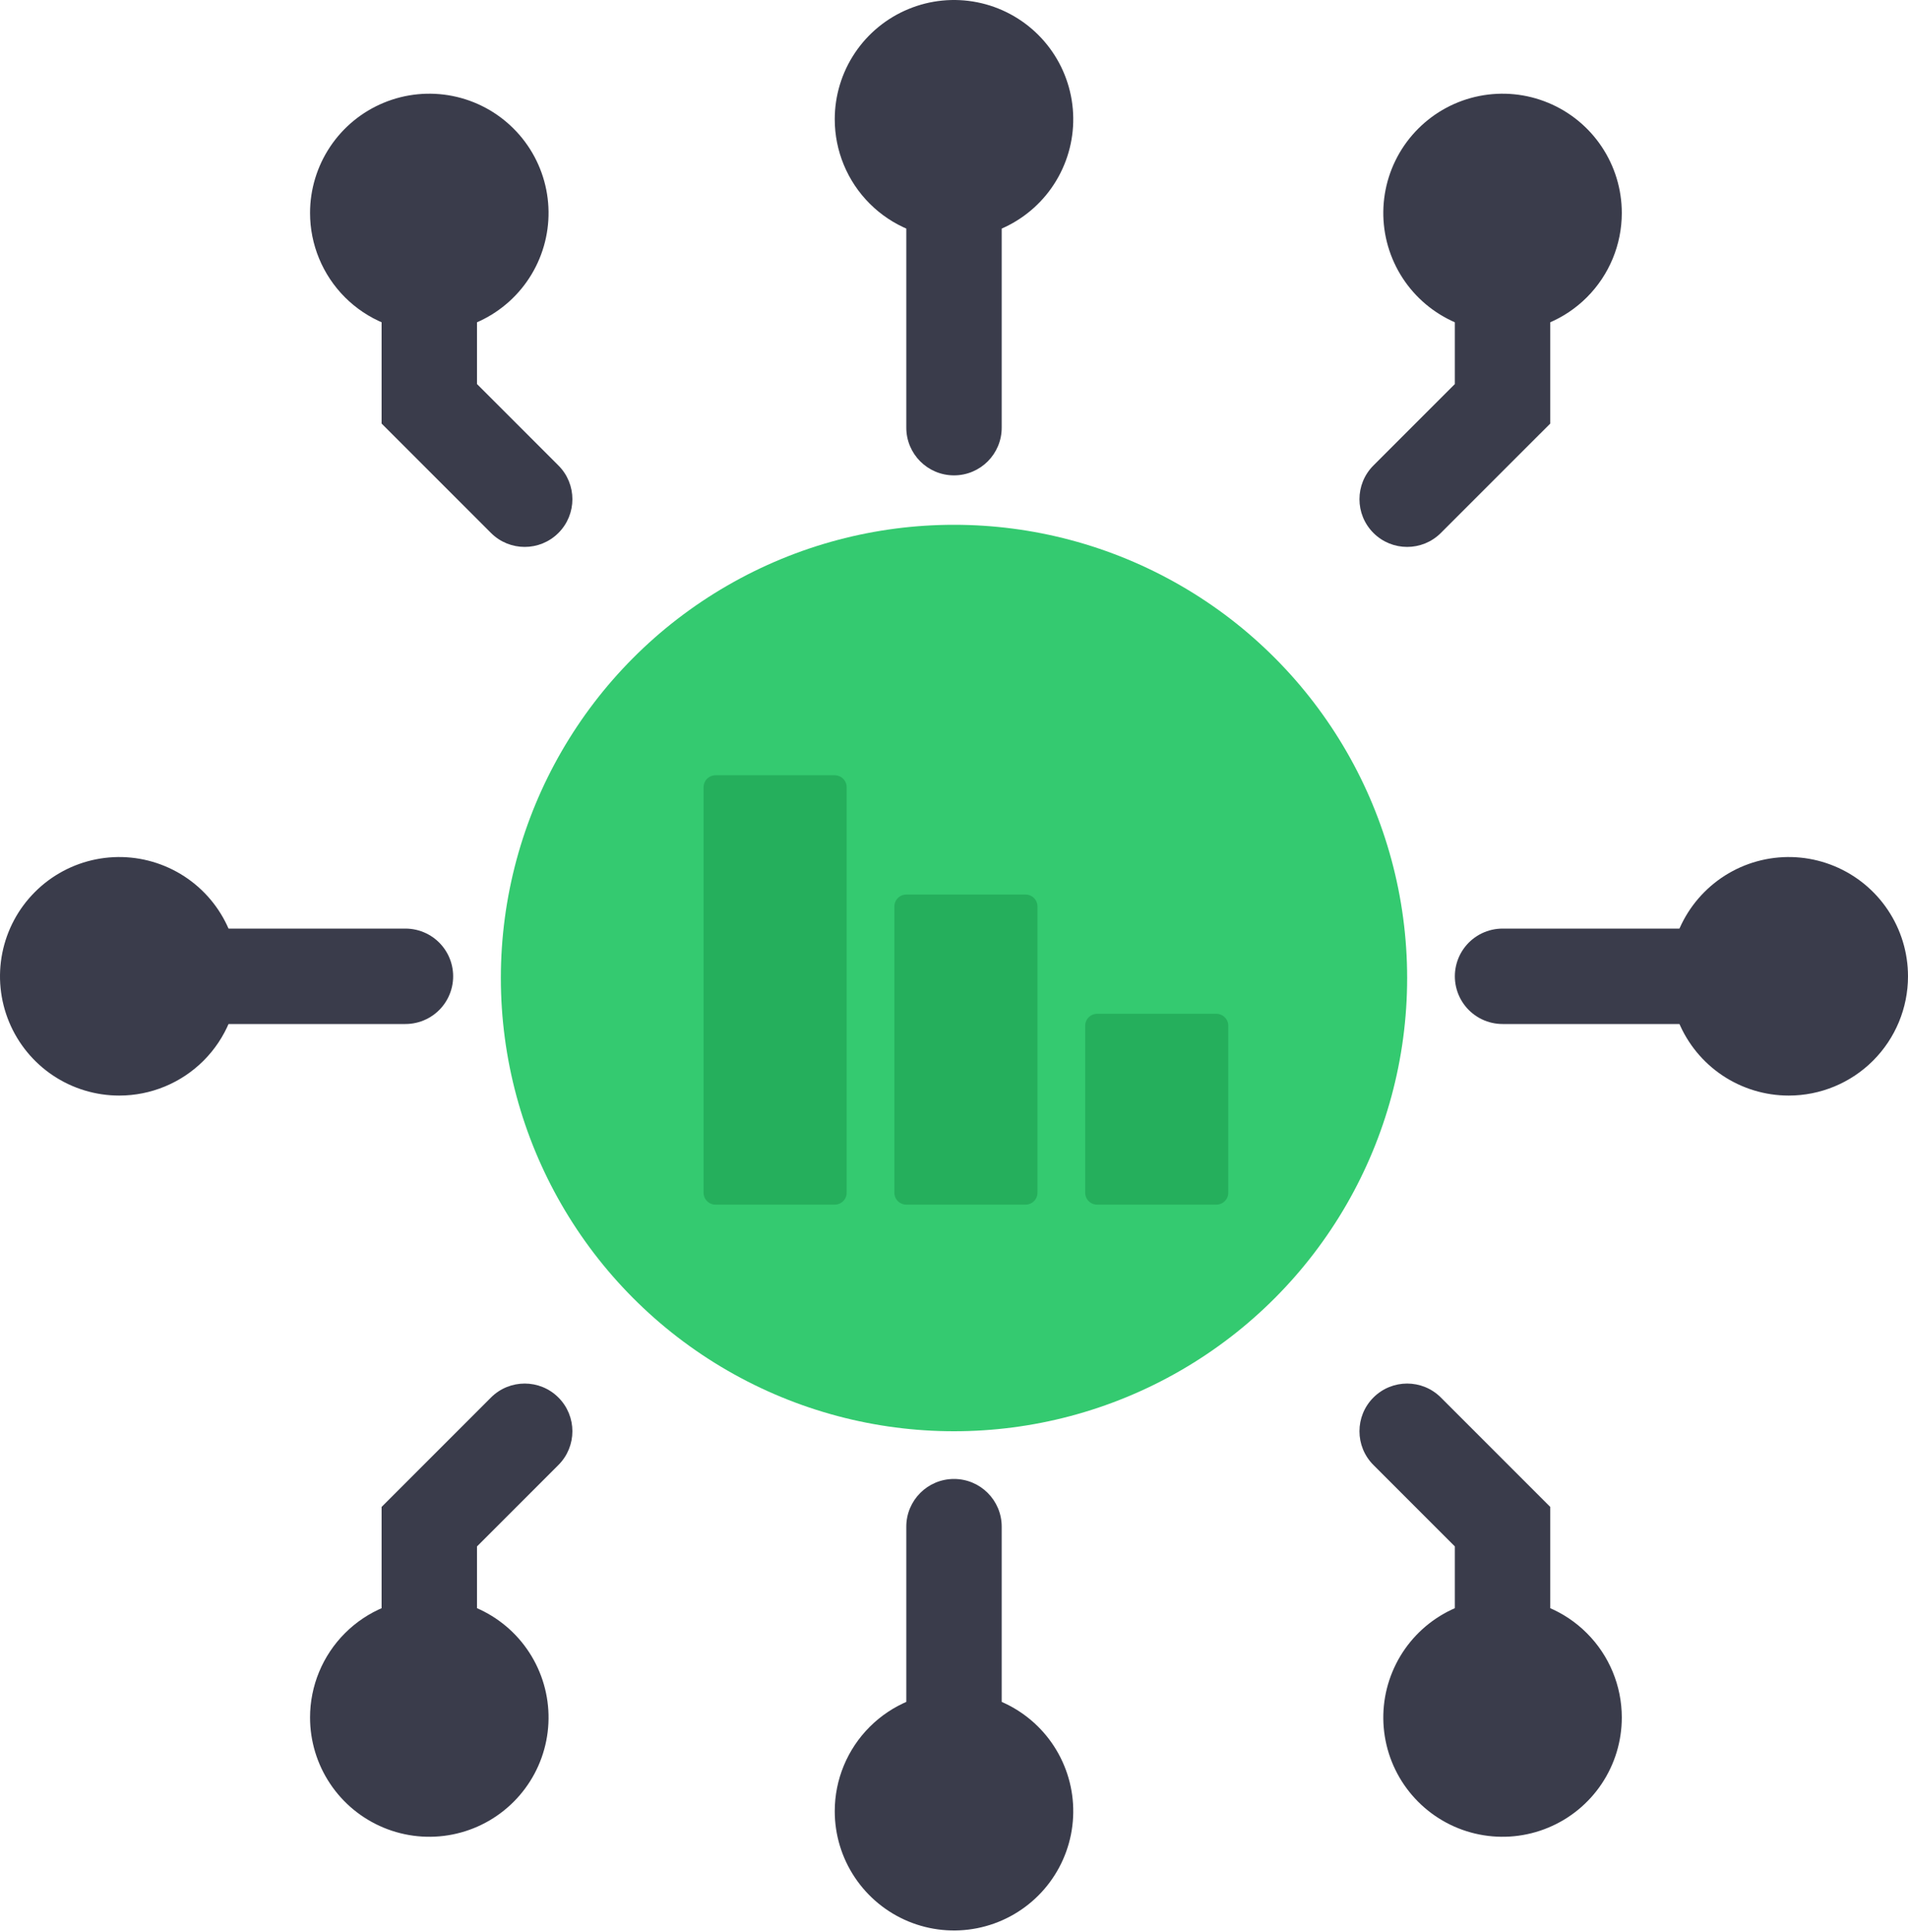 <?xml version="1.0" encoding="UTF-8"?> <svg xmlns="http://www.w3.org/2000/svg" width="80" height="81" viewBox="0 0 80 81" fill="none"><g clip-path="url(#clip0_3583_23)"><path d="M75 45.928C74.011 45.928 73.044 45.635 72.222 45.086C71.4 44.536 70.759 43.755 70.381 42.842C70.002 41.928 69.903 40.923 70.096 39.953C70.289 38.983 70.765 38.092 71.465 37.393C72.164 36.693 73.055 36.217 74.025 36.024C74.995 35.831 76 35.93 76.913 36.309C77.827 36.687 78.608 37.328 79.157 38.15C79.707 38.973 80 39.939 80 40.928C80 42.254 79.473 43.526 78.535 44.464C77.598 45.401 76.326 45.928 75 45.928Z" fill="#3A3C4B"></path><path d="M5 45.928C4.011 45.928 3.044 45.635 2.222 45.086C1.4 44.536 0.759 43.755 0.381 42.842C0.002 41.928 -0.097 40.923 0.096 39.953C0.289 38.983 0.765 38.092 1.465 37.393C2.164 36.693 3.055 36.217 4.025 36.024C4.995 35.831 6 35.93 6.913 36.309C7.827 36.687 8.608 37.328 9.157 38.15C9.707 38.973 10 39.939 10 40.928C10 42.254 9.473 43.526 8.536 44.464C7.598 45.401 6.326 45.928 5 45.928Z" fill="#3A3C4B"></path><path d="M40 70.928C40.989 70.928 41.956 71.222 42.778 71.771C43.6 72.32 44.241 73.101 44.619 74.015C44.998 74.928 45.097 75.934 44.904 76.904C44.711 77.874 44.235 78.764 43.535 79.464C42.836 80.163 41.945 80.639 40.975 80.832C40.005 81.025 39 80.926 38.087 80.548C37.173 80.169 36.392 79.528 35.843 78.706C35.293 77.884 35 76.917 35 75.928C35 74.602 35.527 73.33 36.465 72.393C37.402 71.455 38.674 70.928 40 70.928Z" fill="#3A3C4B"></path><path d="M18 67C18.989 67 19.956 67.293 20.778 67.843C21.6 68.392 22.241 69.173 22.619 70.087C22.998 71 23.097 72.005 22.904 72.975C22.711 73.945 22.235 74.836 21.535 75.535C20.836 76.235 19.945 76.711 18.975 76.904C18.006 77.097 17 76.998 16.087 76.619C15.173 76.241 14.392 75.6 13.843 74.778C13.293 73.956 13 72.989 13 72C13 70.674 13.527 69.402 14.464 68.465C15.402 67.527 16.674 67 18 67Z" fill="#3A3C4B"></path><path d="M63 67C62.011 67 61.044 67.293 60.222 67.843C59.4 68.392 58.759 69.173 58.381 70.087C58.002 71 57.903 72.005 58.096 72.975C58.289 73.945 58.765 74.836 59.465 75.535C60.164 76.235 61.055 76.711 62.025 76.904C62.995 77.097 64 76.998 64.913 76.619C65.827 76.241 66.608 75.6 67.157 74.778C67.707 73.956 68 72.989 68 72C68 70.674 67.473 69.402 66.535 68.465C65.598 67.527 64.326 67 63 67Z" fill="#3A3C4B"></path><path d="M18 64L16.586 62.586L16 63.172V64H18ZM23.414 61.414C24.195 60.633 24.195 59.367 23.414 58.586C22.633 57.805 21.367 57.805 20.586 58.586L22 60L23.414 61.414ZM18 73H20V64H18H16V73H18ZM18 64L19.414 65.414L23.414 61.414L22 60L20.586 58.586L16.586 62.586L18 64Z" fill="#3A3C4B"></path><path d="M63 64L64.414 62.586L65 63.172V64H63ZM57.586 61.414C56.805 60.633 56.805 59.367 57.586 58.586C58.367 57.805 59.633 57.805 60.414 58.586L59 60L57.586 61.414ZM63 73H61V64H63H65V73H63ZM63 64L61.586 65.414L57.586 61.414L59 60L60.414 58.586L64.414 62.586L63 64Z" fill="#3A3C4B"></path><path d="M42 64C42 62.895 41.105 62 40 62C38.895 62 38 62.895 38 64H40H42ZM40 74H42V64H40H38V74H40Z" fill="#3A3C4B"></path><path d="M40 10C40.989 10 41.956 9.707 42.778 9.157C43.6 8.608 44.241 7.827 44.619 6.913C44.998 6 45.097 4.994 44.904 4.025C44.711 3.055 44.235 2.164 43.535 1.464C42.836 0.765 41.945 0.289 40.975 0.096C40.005 -0.097 39 0.002 38.087 0.381C37.173 0.759 36.392 1.4 35.843 2.222C35.293 3.044 35 4.011 35 5C35 6.326 35.527 7.598 36.465 8.536C37.402 9.473 38.674 10 40 10Z" fill="#3A3C4B"></path><path d="M18 13.928C18.989 13.928 19.956 13.635 20.778 13.085C21.6 12.536 22.241 11.755 22.619 10.842C22.998 9.928 23.097 8.923 22.904 7.953C22.711 6.983 22.235 6.092 21.535 5.393C20.836 4.693 19.945 4.217 18.975 4.024C18.006 3.831 17 3.93 16.087 4.309C15.173 4.687 14.392 5.328 13.843 6.15C13.293 6.973 13 7.939 13 8.928C13 10.254 13.527 11.526 14.464 12.464C15.402 13.401 16.674 13.928 18 13.928Z" fill="#3A3C4B"></path><path d="M63 13.928C62.011 13.928 61.044 13.635 60.222 13.085C59.4 12.536 58.759 11.755 58.381 10.842C58.002 9.928 57.903 8.923 58.096 7.953C58.289 6.983 58.765 6.092 59.465 5.393C60.164 4.693 61.055 4.217 62.025 4.024C62.995 3.831 64 3.93 64.913 4.309C65.827 4.687 66.608 5.328 67.157 6.15C67.707 6.973 68 7.939 68 8.928C68 10.254 67.473 11.526 66.535 12.464C65.598 13.401 64.326 13.928 63 13.928Z" fill="#3A3C4B"></path><path d="M18 16.928L16.586 18.342L16 17.757V16.928H18ZM23.414 19.514C24.195 20.295 24.195 21.561 23.414 22.342C22.633 23.123 21.367 23.123 20.586 22.342L22 20.928L23.414 19.514ZM18 7.928H20V16.928H18H16V7.928H18ZM18 16.928L19.414 15.514L23.414 19.514L22 20.928L20.586 22.342L16.586 18.342L18 16.928Z" fill="#3A3C4B"></path><path d="M63 16.928L64.414 18.342L65 17.757V16.928H63ZM57.586 19.514C56.805 20.295 56.805 21.561 57.586 22.342C58.367 23.123 59.633 23.123 60.414 22.342L59 20.928L57.586 19.514ZM63 7.928H61V16.928H63H65V7.928H63ZM63 16.928L61.586 15.514L57.586 19.514L59 20.928L60.414 22.342L64.414 18.342L63 16.928Z" fill="#3A3C4B"></path><path d="M42 17.928C42 19.033 41.105 19.928 40 19.928C38.895 19.928 38 19.033 38 17.928H40H42ZM40 6.928H42V17.928H40H38V6.928H40Z" fill="#3A3C4B"></path><path d="M76 40.928L63 40.928" stroke="#3A3C4B" stroke-width="4" stroke-linecap="round"></path><path d="M17 40.928L4 40.928" stroke="#3A3C4B" stroke-width="4" stroke-linecap="round"></path><circle cx="40" cy="41" r="19" fill="#34CA70"></circle><path d="M30 50H35V33H30V50Z" fill="#25AF5C" stroke="#25AF5C" stroke-linejoin="round"></path><path d="M38 50H43V38H38V50Z" fill="#25AF5C" stroke="#25AF5C" stroke-linejoin="round"></path><path d="M46 50H51V43H46V50Z" fill="#25AF5C" stroke="#25AF5C" stroke-linejoin="round"></path></g><defs><clipPath id="clip0_3583_23"><rect width="80" height="81" fill="white"></rect></clipPath></defs></svg> 